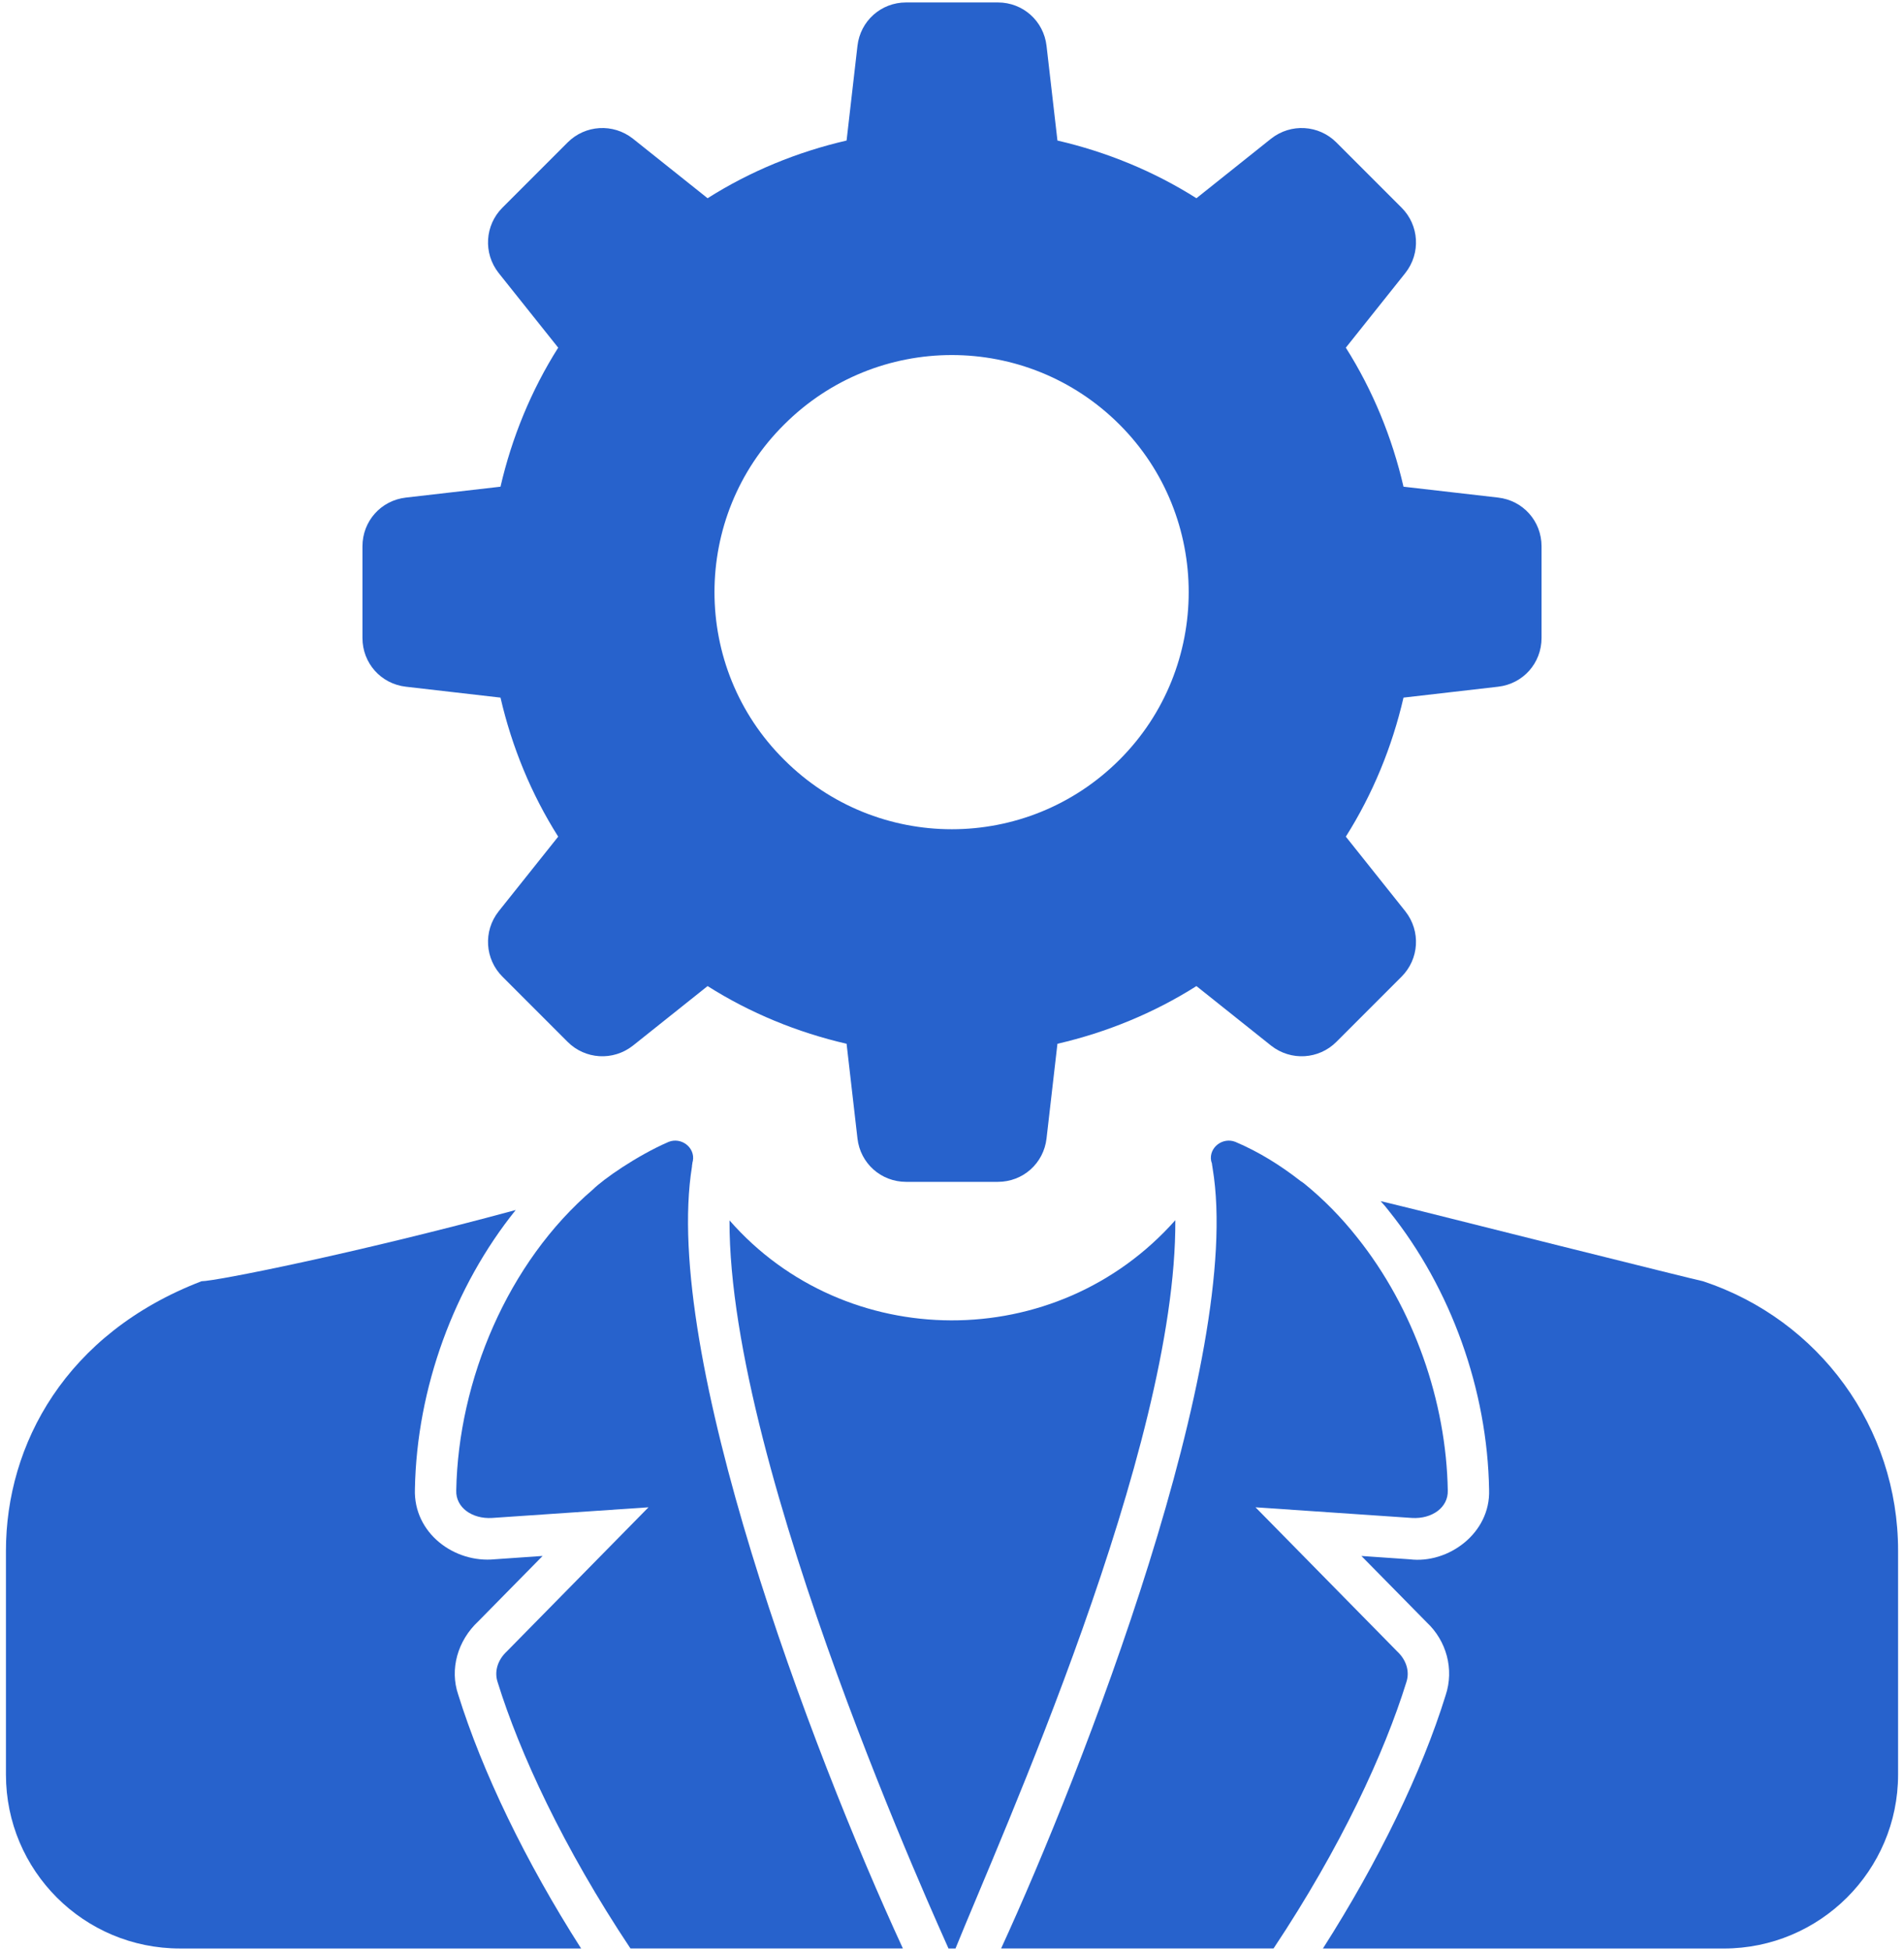 <?xml version="1.0" encoding="UTF-8"?>
<svg xmlns="http://www.w3.org/2000/svg" width="82" height="84" viewBox="0 0 82 84" fill="none">
  <path d="M17.483 29.567L21.555 30.036C22.044 32.153 22.879 34.189 24.04 36.022L21.474 39.239C20.802 40.094 20.884 41.295 21.637 42.049L24.447 44.859C25.2 45.612 26.401 45.693 27.257 45.021L30.474 42.456C32.306 43.617 34.342 44.451 36.46 44.94L36.928 49.012C37.05 50.091 37.946 50.885 39.025 50.885H42.975C44.054 50.885 44.95 50.091 45.072 49.012L45.541 44.94C47.658 44.451 49.694 43.617 51.527 42.456L54.744 45.021C55.599 45.693 56.8 45.612 57.553 44.859L60.363 42.049C61.117 41.295 61.198 40.094 60.526 39.239L57.961 36.022C59.121 34.189 59.956 32.153 60.445 30.036L64.517 29.567C65.596 29.445 66.39 28.549 66.39 27.47V23.52C66.39 22.441 65.596 21.546 64.517 21.423L60.445 20.955C59.956 18.837 59.121 16.801 57.961 14.969L60.526 11.752C61.198 10.897 61.117 9.695 60.363 8.942L57.553 6.132C56.8 5.379 55.599 5.297 54.744 5.969L51.527 8.535C49.694 7.374 47.658 6.54 45.541 6.051L45.072 1.979C44.95 0.9 44.054 0.105 42.975 0.105H39.025C37.946 0.105 37.05 0.9 36.928 1.979L36.46 6.051C34.342 6.54 32.306 7.374 30.474 8.535L27.256 5.969C26.401 5.297 25.2 5.379 24.447 6.132L21.637 8.942C20.884 9.696 20.802 10.897 21.474 11.752L24.04 14.969C22.879 16.802 22.044 18.838 21.555 20.955L17.483 21.423C16.404 21.546 15.61 22.441 15.61 23.521V27.471C15.61 28.549 16.404 29.445 17.483 29.567ZM33.767 18.283C37.761 14.288 44.223 14.288 48.218 18.283C52.186 22.251 52.186 28.739 48.218 32.707C44.223 36.702 37.761 36.702 33.767 32.707C29.772 28.739 29.772 22.251 33.767 18.283Z" fill="#2762CC"></path>
  <path d="M20.605 69.8L23.369 66.992L21.31 67.135C19.567 67.309 17.803 66.008 17.869 64.113C17.949 59.754 19.563 55.387 22.21 52.098C15.222 53.987 9.276 55.164 8.679 55.164C2.832 57.41 0.256 62.188 0.256 66.77V76.405C0.256 80.541 3.607 83.893 7.752 83.893H25.027C22.629 80.14 20.775 76.298 19.732 72.956C19.366 71.877 19.696 70.647 20.605 69.8Z" fill="#2762CC"></path>
  <path d="M73.348 55.165C73.259 55.165 61.154 52.134 61.065 52.107C60.521 51.973 59.986 51.84 59.46 51.715C59.594 51.858 59.719 52.009 59.835 52.161C62.491 55.477 64.06 59.844 64.131 64.141C64.199 66.024 62.357 67.342 60.708 67.136L58.632 66.993L61.448 69.854C62.295 70.648 62.634 71.869 62.259 72.992C61.234 76.299 59.371 80.141 56.974 83.894H74.239C78.375 83.894 81.745 80.542 81.745 76.406V66.761C81.745 61.476 78.366 56.832 73.348 55.165Z" fill="#2762CC"></path>
  <path d="M31.418 52.544C31.381 63.313 40.668 83.446 40.849 83.893H41.151C43.07 79.133 50.674 62.377 50.618 52.535C45.479 58.333 36.4 58.238 31.418 52.544Z" fill="#2762CC"></path>
  <path d="M29.802 50.221C29.802 50.183 29.802 50.158 29.815 50.12V50.107C29.815 50.069 29.828 50.03 29.84 49.98C29.942 49.406 29.343 48.948 28.796 49.164C27.413 49.764 25.967 50.782 25.534 51.215C21.865 54.349 19.738 59.432 19.649 64.171C19.623 64.91 20.337 65.407 21.19 65.356L27.929 64.897L21.827 71.102C21.432 71.471 21.279 71.968 21.432 72.427C22.375 75.459 24.235 79.51 27.152 83.892H38.885C34.91 75.28 28.502 58.286 29.802 50.221Z" fill="#2762CC"></path>
  <path d="M60.173 71.102L54.071 64.897L60.81 65.356C61.664 65.407 62.377 64.91 62.352 64.171C62.288 60.362 60.899 56.336 58.44 53.266C57.765 52.413 57.014 51.648 56.186 50.973C56.122 50.922 56.071 50.884 56.007 50.846C55.141 50.17 54.224 49.597 53.205 49.164C52.657 48.948 52.058 49.406 52.16 49.98C52.173 50.017 52.185 50.056 52.198 50.107V50.132C52.211 50.183 52.211 50.247 52.224 50.298C53.581 58.439 46.585 76.347 43.115 83.892H54.848C57.765 79.51 59.625 75.459 60.568 72.427C60.721 71.968 60.568 71.471 60.173 71.102Z" fill="#2762CC"></path>
</svg>
